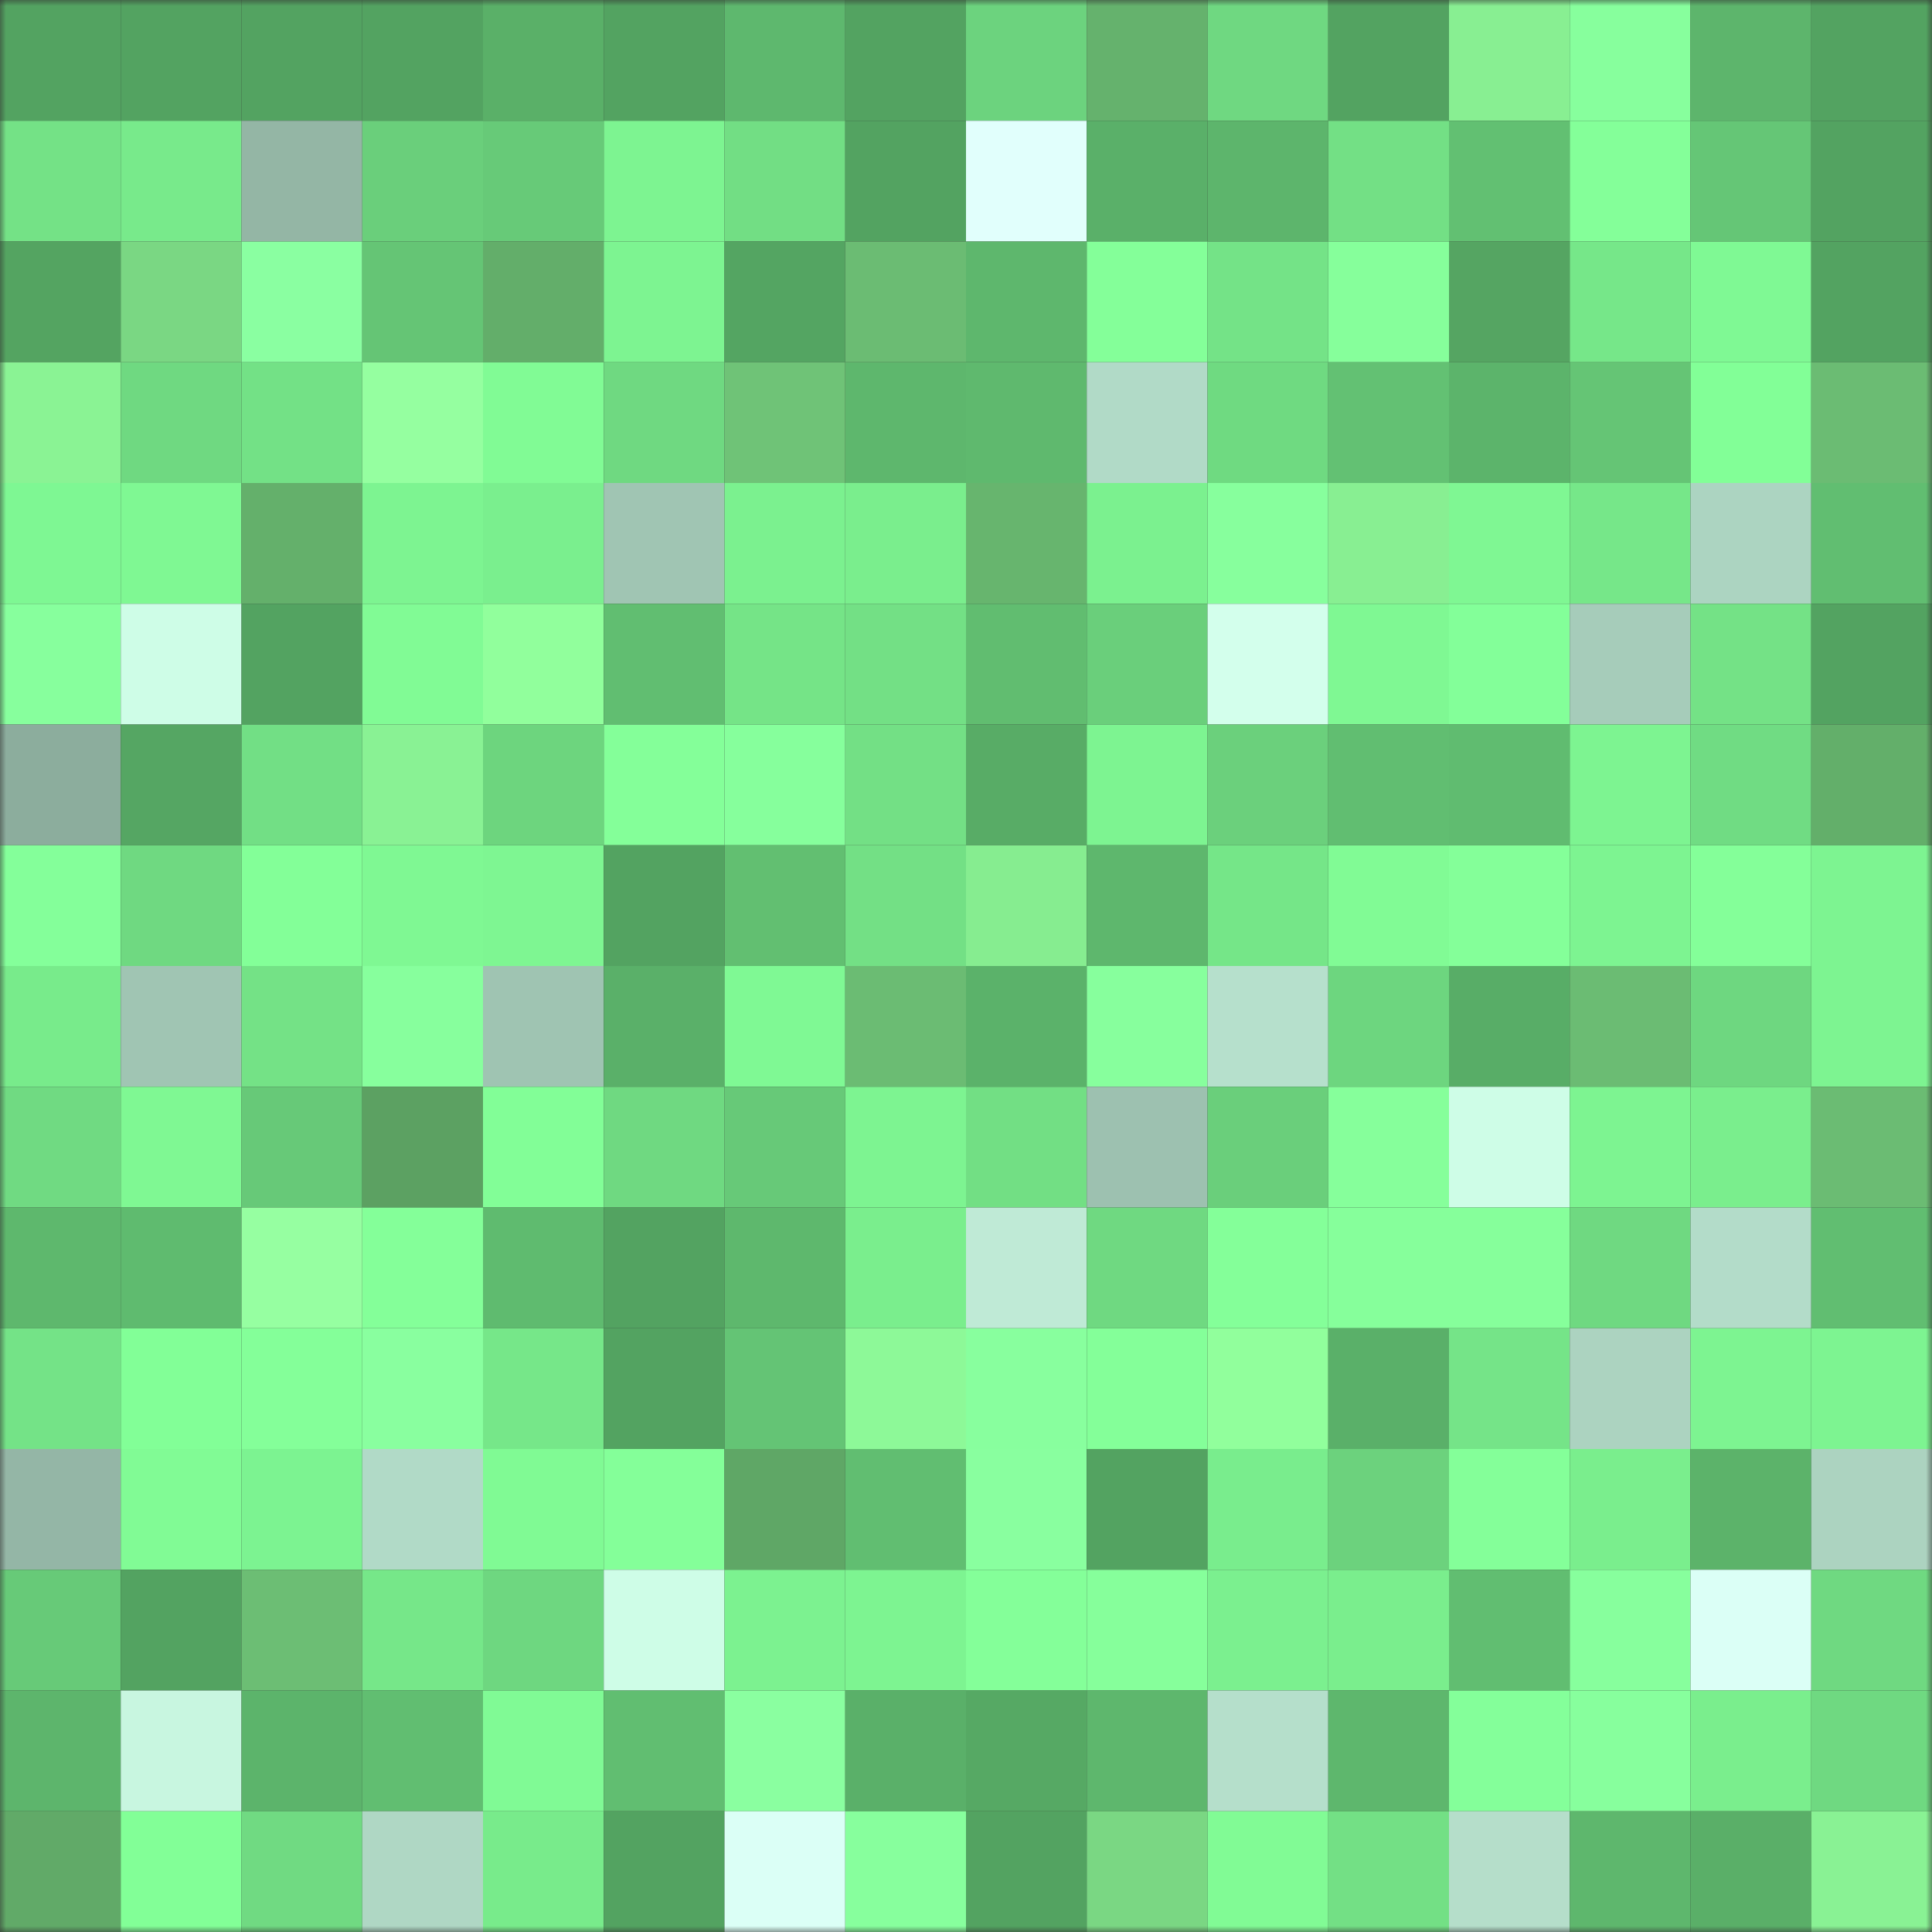 <svg viewBox="0 0 160 160" fill="none" role="img" xmlns="http://www.w3.org/2000/svg" width="240" height="240" name="lens%2Csaharaai.lens"><rect x="0" y="0" width="160" height="160" fill="#333333" stroke="none"/><mask id="2127448032" mask-type="alpha" maskUnits="userSpaceOnUse" x="0" y="0" width="160" height="160"><rect width="160" height="160" fill="#FFFFFF"></rect></mask><g mask="url(#2127448032)"><rect x="0" y="0" width="10" height="10" fill="#53a361"></rect><rect x="10" y="0" width="10" height="10" fill="#53a361"></rect><rect x="20" y="0" width="10" height="10" fill="#53a361"></rect><rect x="30" y="0" width="10" height="10" fill="#53a361"></rect><rect x="40" y="0" width="10" height="10" fill="#5ab068"></rect><rect x="50" y="0" width="10" height="10" fill="#53a361"></rect><rect x="60" y="0" width="10" height="10" fill="#5eb86e"></rect><rect x="70" y="0" width="10" height="10" fill="#53a361"></rect><rect x="80" y="0" width="10" height="10" fill="#6cd37e"></rect><rect x="90" y="0" width="10" height="10" fill="#65b26d"></rect><rect x="100" y="0" width="10" height="10" fill="#6fd881"></rect><rect x="110" y="0" width="10" height="10" fill="#53a361"></rect><rect x="120" y="0" width="10" height="10" fill="#88ef92"></rect><rect x="130" y="0" width="10" height="10" fill="#87ff9d"></rect><rect x="140" y="0" width="10" height="10" fill="#5db56c"></rect><rect x="150" y="0" width="10" height="10" fill="#53a361"></rect><rect x="0" y="10" width="10" height="10" fill="#74e286"></rect><rect x="10" y="10" width="10" height="10" fill="#78ea8b"></rect><rect x="20" y="10" width="10" height="10" fill="#94b6a5"></rect><rect x="30" y="10" width="10" height="10" fill="#6acf7b"></rect><rect x="40" y="10" width="10" height="10" fill="#67ca78"></rect><rect x="50" y="10" width="10" height="10" fill="#7df491"></rect><rect x="60" y="10" width="10" height="10" fill="#72de84"></rect><rect x="70" y="10" width="10" height="10" fill="#53a361"></rect><rect x="80" y="10" width="10" height="10" fill="#e1fffc"></rect><rect x="90" y="10" width="10" height="10" fill="#5ab069"></rect><rect x="100" y="10" width="10" height="10" fill="#5db56c"></rect><rect x="110" y="10" width="10" height="10" fill="#73e085"></rect><rect x="120" y="10" width="10" height="10" fill="#62c072"></rect><rect x="130" y="10" width="10" height="10" fill="#84ff99"></rect><rect x="140" y="10" width="10" height="10" fill="#65c676"></rect><rect x="150" y="10" width="10" height="10" fill="#53a361"></rect><rect x="0" y="20" width="10" height="10" fill="#54a461"></rect><rect x="10" y="20" width="10" height="10" fill="#7ad783"></rect><rect x="20" y="20" width="10" height="10" fill="#8affa1"></rect><rect x="30" y="20" width="10" height="10" fill="#65c575"></rect><rect x="40" y="20" width="10" height="10" fill="#63ae6a"></rect><rect x="50" y="20" width="10" height="10" fill="#7df491"></rect><rect x="60" y="20" width="10" height="10" fill="#54a562"></rect><rect x="70" y="20" width="10" height="10" fill="#6bbc73"></rect><rect x="80" y="20" width="10" height="10" fill="#5eb76d"></rect><rect x="90" y="20" width="10" height="10" fill="#84ff99"></rect><rect x="100" y="20" width="10" height="10" fill="#74e387"></rect><rect x="110" y="20" width="10" height="10" fill="#86ff9b"></rect><rect x="120" y="20" width="10" height="10" fill="#55a562"></rect><rect x="130" y="20" width="10" height="10" fill="#76e789"></rect><rect x="140" y="20" width="10" height="10" fill="#7ff994"></rect><rect x="150" y="20" width="10" height="10" fill="#53a361"></rect><rect x="0" y="30" width="10" height="10" fill="#8af394"></rect><rect x="10" y="30" width="10" height="10" fill="#6fd981"></rect><rect x="20" y="30" width="10" height="10" fill="#73e186"></rect><rect x="30" y="30" width="10" height="10" fill="#95ffa0"></rect><rect x="40" y="30" width="10" height="10" fill="#81fb95"></rect><rect x="50" y="30" width="10" height="10" fill="#6fd981"></rect><rect x="60" y="30" width="10" height="10" fill="#6fc377"></rect><rect x="70" y="30" width="10" height="10" fill="#5eb76d"></rect><rect x="80" y="30" width="10" height="10" fill="#5fb96e"></rect><rect x="90" y="30" width="10" height="10" fill="#b1dac7"></rect><rect x="100" y="30" width="10" height="10" fill="#6fda81"></rect><rect x="110" y="30" width="10" height="10" fill="#63c173"></rect><rect x="120" y="30" width="10" height="10" fill="#5cb46b"></rect><rect x="130" y="30" width="10" height="10" fill="#65c575"></rect><rect x="140" y="30" width="10" height="10" fill="#82ff97"></rect><rect x="150" y="30" width="10" height="10" fill="#6bbc73"></rect><rect x="0" y="40" width="10" height="10" fill="#7ef793"></rect><rect x="10" y="40" width="10" height="10" fill="#7ff893"></rect><rect x="20" y="40" width="10" height="10" fill="#64b06b"></rect><rect x="30" y="40" width="10" height="10" fill="#7df491"></rect><rect x="40" y="40" width="10" height="10" fill="#7aef8e"></rect><rect x="50" y="40" width="10" height="10" fill="#a0c5b3"></rect><rect x="60" y="40" width="10" height="10" fill="#7bf18f"></rect><rect x="70" y="40" width="10" height="10" fill="#7aee8d"></rect><rect x="80" y="40" width="10" height="10" fill="#67b56e"></rect><rect x="90" y="40" width="10" height="10" fill="#7bf18f"></rect><rect x="100" y="40" width="10" height="10" fill="#87ff9d"></rect><rect x="110" y="40" width="10" height="10" fill="#88ef92"></rect><rect x="120" y="40" width="10" height="10" fill="#7ff793"></rect><rect x="130" y="40" width="10" height="10" fill="#76e789"></rect><rect x="140" y="40" width="10" height="10" fill="#acd4c1"></rect><rect x="150" y="40" width="10" height="10" fill="#61be71"></rect><rect x="0" y="50" width="10" height="10" fill="#87ff9d"></rect><rect x="10" y="50" width="10" height="10" fill="#cefde7"></rect><rect x="20" y="50" width="10" height="10" fill="#53a361"></rect><rect x="30" y="50" width="10" height="10" fill="#81fb95"></rect><rect x="40" y="50" width="10" height="10" fill="#91ff9c"></rect><rect x="50" y="50" width="10" height="10" fill="#61be71"></rect><rect x="60" y="50" width="10" height="10" fill="#75e487"></rect><rect x="70" y="50" width="10" height="10" fill="#73e085"></rect><rect x="80" y="50" width="10" height="10" fill="#61bd70"></rect><rect x="90" y="50" width="10" height="10" fill="#6acf7b"></rect><rect x="100" y="50" width="10" height="10" fill="#d3ffec"></rect><rect x="110" y="50" width="10" height="10" fill="#7ff893"></rect><rect x="120" y="50" width="10" height="10" fill="#83ff99"></rect><rect x="130" y="50" width="10" height="10" fill="#a6ccba"></rect><rect x="140" y="50" width="10" height="10" fill="#74e286"></rect><rect x="150" y="50" width="10" height="10" fill="#53a361"></rect><rect x="0" y="60" width="10" height="10" fill="#8cad9d"></rect><rect x="10" y="60" width="10" height="10" fill="#55a663"></rect><rect x="20" y="60" width="10" height="10" fill="#72df85"></rect><rect x="30" y="60" width="10" height="10" fill="#89f294"></rect><rect x="40" y="60" width="10" height="10" fill="#6dd57e"></rect><rect x="50" y="60" width="10" height="10" fill="#84ff99"></rect><rect x="60" y="60" width="10" height="10" fill="#86ff9c"></rect><rect x="70" y="60" width="10" height="10" fill="#73e085"></rect><rect x="80" y="60" width="10" height="10" fill="#58ac66"></rect><rect x="90" y="60" width="10" height="10" fill="#7df491"></rect><rect x="100" y="60" width="10" height="10" fill="#6bd07c"></rect><rect x="110" y="60" width="10" height="10" fill="#61be71"></rect><rect x="120" y="60" width="10" height="10" fill="#60bc70"></rect><rect x="130" y="60" width="10" height="10" fill="#7df491"></rect><rect x="140" y="60" width="10" height="10" fill="#70dc83"></rect><rect x="150" y="60" width="10" height="10" fill="#63af6a"></rect><rect x="0" y="70" width="10" height="10" fill="#84ff9a"></rect><rect x="10" y="70" width="10" height="10" fill="#6fd981"></rect><rect x="20" y="70" width="10" height="10" fill="#83ff98"></rect><rect x="30" y="70" width="10" height="10" fill="#7ff893"></rect><rect x="40" y="70" width="10" height="10" fill="#7ef692"></rect><rect x="50" y="70" width="10" height="10" fill="#53a361"></rect><rect x="60" y="70" width="10" height="10" fill="#62bf71"></rect><rect x="70" y="70" width="10" height="10" fill="#73e085"></rect><rect x="80" y="70" width="10" height="10" fill="#86ed90"></rect><rect x="90" y="70" width="10" height="10" fill="#5eb76d"></rect><rect x="100" y="70" width="10" height="10" fill="#75e688"></rect><rect x="110" y="70" width="10" height="10" fill="#81fb95"></rect><rect x="120" y="70" width="10" height="10" fill="#84ff99"></rect><rect x="130" y="70" width="10" height="10" fill="#7df491"></rect><rect x="140" y="70" width="10" height="10" fill="#84ff99"></rect><rect x="150" y="70" width="10" height="10" fill="#7df491"></rect><rect x="0" y="80" width="10" height="10" fill="#78eb8b"></rect><rect x="10" y="80" width="10" height="10" fill="#a0c5b3"></rect><rect x="20" y="80" width="10" height="10" fill="#74e286"></rect><rect x="30" y="80" width="10" height="10" fill="#87ff9d"></rect><rect x="40" y="80" width="10" height="10" fill="#9fc4b2"></rect><rect x="50" y="80" width="10" height="10" fill="#5ab069"></rect><rect x="60" y="80" width="10" height="10" fill="#7ff994"></rect><rect x="70" y="80" width="10" height="10" fill="#6bbc73"></rect><rect x="80" y="80" width="10" height="10" fill="#5bb26a"></rect><rect x="90" y="80" width="10" height="10" fill="#87ff9d"></rect><rect x="100" y="80" width="10" height="10" fill="#b6e0cc"></rect><rect x="110" y="80" width="10" height="10" fill="#6dd67f"></rect><rect x="120" y="80" width="10" height="10" fill="#58ad67"></rect><rect x="130" y="80" width="10" height="10" fill="#6bbc73"></rect><rect x="140" y="80" width="10" height="10" fill="#6ed780"></rect><rect x="150" y="80" width="10" height="10" fill="#7df491"></rect><rect x="0" y="90" width="10" height="10" fill="#70da82"></rect><rect x="10" y="90" width="10" height="10" fill="#7ff893"></rect><rect x="20" y="90" width="10" height="10" fill="#67c978"></rect><rect x="30" y="90" width="10" height="10" fill="#5ca162"></rect><rect x="40" y="90" width="10" height="10" fill="#82fe97"></rect><rect x="50" y="90" width="10" height="10" fill="#6fd981"></rect><rect x="60" y="90" width="10" height="10" fill="#67c978"></rect><rect x="70" y="90" width="10" height="10" fill="#7df491"></rect><rect x="80" y="90" width="10" height="10" fill="#72df84"></rect><rect x="90" y="90" width="10" height="10" fill="#9dc1b0"></rect><rect x="100" y="90" width="10" height="10" fill="#6acf7b"></rect><rect x="110" y="90" width="10" height="10" fill="#86ff9b"></rect><rect x="120" y="90" width="10" height="10" fill="#cefde7"></rect><rect x="130" y="90" width="10" height="10" fill="#7df491"></rect><rect x="140" y="90" width="10" height="10" fill="#7aee8d"></rect><rect x="150" y="90" width="10" height="10" fill="#6bbc73"></rect><rect x="0" y="100" width="10" height="10" fill="#5eb86d"></rect><rect x="10" y="100" width="10" height="10" fill="#5fbb6f"></rect><rect x="20" y="100" width="10" height="10" fill="#96ffa1"></rect><rect x="30" y="100" width="10" height="10" fill="#84ff99"></rect><rect x="40" y="100" width="10" height="10" fill="#5fbb6f"></rect><rect x="50" y="100" width="10" height="10" fill="#53a361"></rect><rect x="60" y="100" width="10" height="10" fill="#5eb86d"></rect><rect x="70" y="100" width="10" height="10" fill="#7aee8d"></rect><rect x="80" y="100" width="10" height="10" fill="#bfead6"></rect><rect x="90" y="100" width="10" height="10" fill="#6fd981"></rect><rect x="100" y="100" width="10" height="10" fill="#84ff99"></rect><rect x="110" y="100" width="10" height="10" fill="#86ff9b"></rect><rect x="120" y="100" width="10" height="10" fill="#86ff9b"></rect><rect x="130" y="100" width="10" height="10" fill="#6fd981"></rect><rect x="140" y="100" width="10" height="10" fill="#b3dcc9"></rect><rect x="150" y="100" width="10" height="10" fill="#61be71"></rect><rect x="0" y="110" width="10" height="10" fill="#74e387"></rect><rect x="10" y="110" width="10" height="10" fill="#82ff97"></rect><rect x="20" y="110" width="10" height="10" fill="#84ff99"></rect><rect x="30" y="110" width="10" height="10" fill="#89ff9f"></rect><rect x="40" y="110" width="10" height="10" fill="#76e789"></rect><rect x="50" y="110" width="10" height="10" fill="#53a361"></rect><rect x="60" y="110" width="10" height="10" fill="#64c475"></rect><rect x="70" y="110" width="10" height="10" fill="#8df998"></rect><rect x="80" y="110" width="10" height="10" fill="#88ff9e"></rect><rect x="90" y="110" width="10" height="10" fill="#84ff99"></rect><rect x="100" y="110" width="10" height="10" fill="#91ff9c"></rect><rect x="110" y="110" width="10" height="10" fill="#5ab069"></rect><rect x="120" y="110" width="10" height="10" fill="#75e488"></rect><rect x="130" y="110" width="10" height="10" fill="#acd3c0"></rect><rect x="140" y="110" width="10" height="10" fill="#7df491"></rect><rect x="150" y="110" width="10" height="10" fill="#7df491"></rect><rect x="0" y="120" width="10" height="10" fill="#94b6a6"></rect><rect x="10" y="120" width="10" height="10" fill="#81fb95"></rect><rect x="20" y="120" width="10" height="10" fill="#7cf391"></rect><rect x="30" y="120" width="10" height="10" fill="#b1dac7"></rect><rect x="40" y="120" width="10" height="10" fill="#80fa94"></rect><rect x="50" y="120" width="10" height="10" fill="#84ff99"></rect><rect x="60" y="120" width="10" height="10" fill="#5fa766"></rect><rect x="70" y="120" width="10" height="10" fill="#61be71"></rect><rect x="80" y="120" width="10" height="10" fill="#89ff9f"></rect><rect x="90" y="120" width="10" height="10" fill="#53a361"></rect><rect x="100" y="120" width="10" height="10" fill="#79ed8d"></rect><rect x="110" y="120" width="10" height="10" fill="#6cd27d"></rect><rect x="120" y="120" width="10" height="10" fill="#84ff99"></rect><rect x="130" y="120" width="10" height="10" fill="#7aee8d"></rect><rect x="140" y="120" width="10" height="10" fill="#5cb36a"></rect><rect x="150" y="120" width="10" height="10" fill="#acd3c0"></rect><rect x="0" y="130" width="10" height="10" fill="#67ca78"></rect><rect x="10" y="130" width="10" height="10" fill="#53a361"></rect><rect x="20" y="130" width="10" height="10" fill="#6cbe74"></rect><rect x="30" y="130" width="10" height="10" fill="#76e789"></rect><rect x="40" y="130" width="10" height="10" fill="#6ed780"></rect><rect x="50" y="130" width="10" height="10" fill="#cefde7"></rect><rect x="60" y="130" width="10" height="10" fill="#7cf290"></rect><rect x="70" y="130" width="10" height="10" fill="#7df491"></rect><rect x="80" y="130" width="10" height="10" fill="#84ff99"></rect><rect x="90" y="130" width="10" height="10" fill="#86ff9b"></rect><rect x="100" y="130" width="10" height="10" fill="#7bf08f"></rect><rect x="110" y="130" width="10" height="10" fill="#7aee8d"></rect><rect x="120" y="130" width="10" height="10" fill="#61be71"></rect><rect x="130" y="130" width="10" height="10" fill="#87ff9d"></rect><rect x="140" y="130" width="10" height="10" fill="#dbfff6"></rect><rect x="150" y="130" width="10" height="10" fill="#6fd981"></rect><rect x="0" y="140" width="10" height="10" fill="#5db56c"></rect><rect x="10" y="140" width="10" height="10" fill="#c8f6e0"></rect><rect x="20" y="140" width="10" height="10" fill="#5cb46b"></rect><rect x="30" y="140" width="10" height="10" fill="#61be71"></rect><rect x="40" y="140" width="10" height="10" fill="#80fa95"></rect><rect x="50" y="140" width="10" height="10" fill="#61be71"></rect><rect x="60" y="140" width="10" height="10" fill="#8affa0"></rect><rect x="70" y="140" width="10" height="10" fill="#5ab069"></rect><rect x="80" y="140" width="10" height="10" fill="#56a964"></rect><rect x="90" y="140" width="10" height="10" fill="#5eb76d"></rect><rect x="100" y="140" width="10" height="10" fill="#b5dfcb"></rect><rect x="110" y="140" width="10" height="10" fill="#5eb76d"></rect><rect x="120" y="140" width="10" height="10" fill="#84ff9a"></rect><rect x="130" y="140" width="10" height="10" fill="#87ff9d"></rect><rect x="140" y="140" width="10" height="10" fill="#7aee8d"></rect><rect x="150" y="140" width="10" height="10" fill="#6fd981"></rect><rect x="0" y="150" width="10" height="10" fill="#61aa68"></rect><rect x="10" y="150" width="10" height="10" fill="#82ff97"></rect><rect x="20" y="150" width="10" height="10" fill="#70da82"></rect><rect x="30" y="150" width="10" height="10" fill="#afd7c4"></rect><rect x="40" y="150" width="10" height="10" fill="#78eb8b"></rect><rect x="50" y="150" width="10" height="10" fill="#53a361"></rect><rect x="60" y="150" width="10" height="10" fill="#dbfff6"></rect><rect x="70" y="150" width="10" height="10" fill="#87ff9d"></rect><rect x="80" y="150" width="10" height="10" fill="#53a361"></rect><rect x="90" y="150" width="10" height="10" fill="#7ad783"></rect><rect x="100" y="150" width="10" height="10" fill="#81fb95"></rect><rect x="110" y="150" width="10" height="10" fill="#73e085"></rect><rect x="120" y="150" width="10" height="10" fill="#b5deca"></rect><rect x="130" y="150" width="10" height="10" fill="#5eb76d"></rect><rect x="140" y="150" width="10" height="10" fill="#5aaf68"></rect><rect x="150" y="150" width="10" height="10" fill="#89f294"></rect></g></svg>